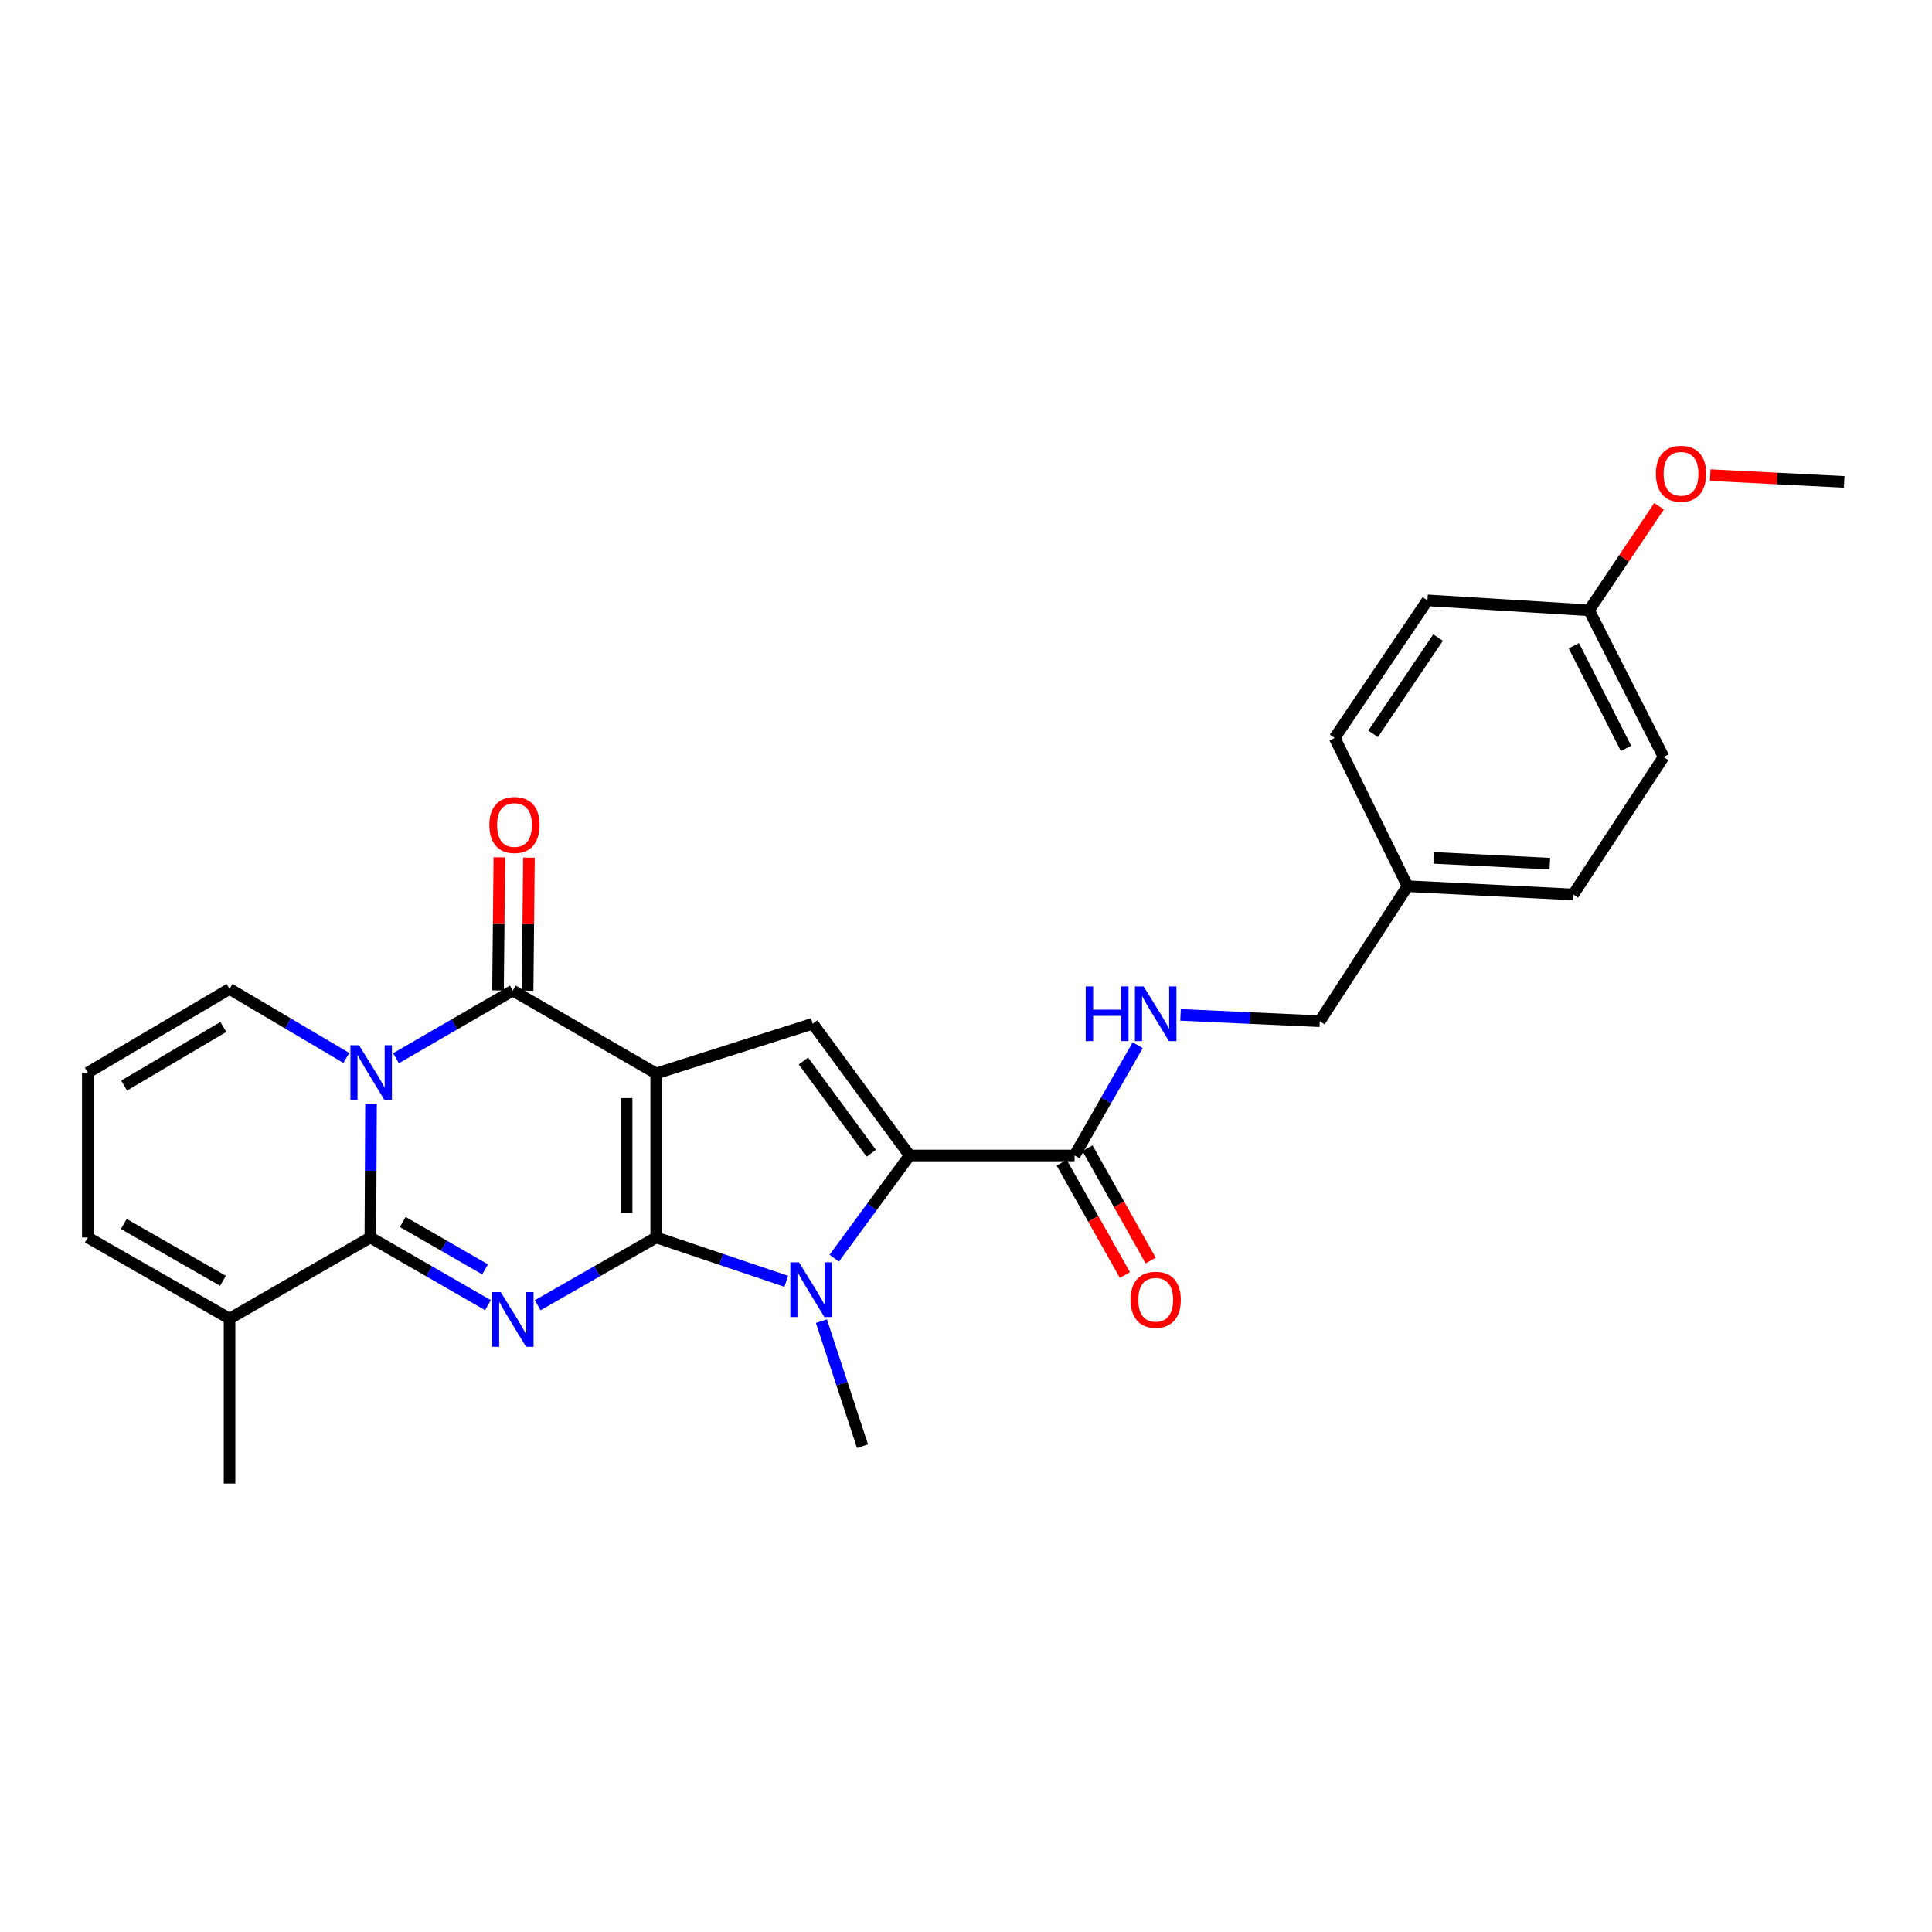 <?xml version='1.0' encoding='iso-8859-1'?>
<svg version='1.1' baseProfile='full'
              xmlns='http://www.w3.org/2000/svg'
                      xmlns:rdkit='http://www.rdkit.org/xml'
                      xmlns:xlink='http://www.w3.org/1999/xlink'
                  xml:space='preserve'
width='1000px' height='1000px' viewBox='0 0 1000 1000'>
<!-- END OF HEADER -->
<rect style='opacity:1.0;fill:#FFFFFF;stroke:none' width='1000' height='1000' x='0' y='0'> </rect>
<path class='bond-0' d='M 339.648,640.503 L 339.648,555.618' style='fill:none;fill-rule:evenodd;stroke:#000000;stroke-width:6px;stroke-linecap:butt;stroke-linejoin:miter;stroke-opacity:1' />
<path class='bond-0' d='M 324.333,627.77 L 324.333,568.351' style='fill:none;fill-rule:evenodd;stroke:#000000;stroke-width:6px;stroke-linecap:butt;stroke-linejoin:miter;stroke-opacity:1' />
<path class='bond-1' d='M 339.648,640.503 L 308.974,658.048' style='fill:none;fill-rule:evenodd;stroke:#000000;stroke-width:6px;stroke-linecap:butt;stroke-linejoin:miter;stroke-opacity:1' />
<path class='bond-1' d='M 308.974,658.048 L 278.301,675.593' style='fill:none;fill-rule:evenodd;stroke:#0000FF;stroke-width:6px;stroke-linecap:butt;stroke-linejoin:miter;stroke-opacity:1' />
<path class='bond-5' d='M 339.648,640.503 L 373.306,651.851' style='fill:none;fill-rule:evenodd;stroke:#000000;stroke-width:6px;stroke-linecap:butt;stroke-linejoin:miter;stroke-opacity:1' />
<path class='bond-5' d='M 373.306,651.851 L 406.964,663.199' style='fill:none;fill-rule:evenodd;stroke:#0000FF;stroke-width:6px;stroke-linecap:butt;stroke-linejoin:miter;stroke-opacity:1' />
<path class='bond-4' d='M 339.648,555.618 L 265.423,512.72' style='fill:none;fill-rule:evenodd;stroke:#000000;stroke-width:6px;stroke-linecap:butt;stroke-linejoin:miter;stroke-opacity:1' />
<path class='bond-7' d='M 339.648,555.618 L 420.67,529.864' style='fill:none;fill-rule:evenodd;stroke:#000000;stroke-width:6px;stroke-linecap:butt;stroke-linejoin:miter;stroke-opacity:1' />
<path class='bond-3' d='M 252.556,675.55 L 222.124,658.026' style='fill:none;fill-rule:evenodd;stroke:#0000FF;stroke-width:6px;stroke-linecap:butt;stroke-linejoin:miter;stroke-opacity:1' />
<path class='bond-3' d='M 222.124,658.026 L 191.692,640.503' style='fill:none;fill-rule:evenodd;stroke:#000000;stroke-width:6px;stroke-linecap:butt;stroke-linejoin:miter;stroke-opacity:1' />
<path class='bond-3' d='M 251.068,657.021 L 229.766,644.755' style='fill:none;fill-rule:evenodd;stroke:#0000FF;stroke-width:6px;stroke-linecap:butt;stroke-linejoin:miter;stroke-opacity:1' />
<path class='bond-3' d='M 229.766,644.755 L 208.463,632.489' style='fill:none;fill-rule:evenodd;stroke:#000000;stroke-width:6px;stroke-linecap:butt;stroke-linejoin:miter;stroke-opacity:1' />
<path class='bond-2' d='M 192.036,571.477 L 191.864,605.99' style='fill:none;fill-rule:evenodd;stroke:#0000FF;stroke-width:6px;stroke-linecap:butt;stroke-linejoin:miter;stroke-opacity:1' />
<path class='bond-2' d='M 191.864,605.99 L 191.692,640.503' style='fill:none;fill-rule:evenodd;stroke:#000000;stroke-width:6px;stroke-linecap:butt;stroke-linejoin:miter;stroke-opacity:1' />
<path class='bond-10' d='M 179.248,547.579 L 149.03,529.72' style='fill:none;fill-rule:evenodd;stroke:#0000FF;stroke-width:6px;stroke-linecap:butt;stroke-linejoin:miter;stroke-opacity:1' />
<path class='bond-10' d='M 149.03,529.72 L 118.811,511.861' style='fill:none;fill-rule:evenodd;stroke:#000000;stroke-width:6px;stroke-linecap:butt;stroke-linejoin:miter;stroke-opacity:1' />
<path class='bond-28' d='M 204.975,547.736 L 235.199,530.228' style='fill:none;fill-rule:evenodd;stroke:#0000FF;stroke-width:6px;stroke-linecap:butt;stroke-linejoin:miter;stroke-opacity:1' />
<path class='bond-28' d='M 235.199,530.228 L 265.423,512.72' style='fill:none;fill-rule:evenodd;stroke:#000000;stroke-width:6px;stroke-linecap:butt;stroke-linejoin:miter;stroke-opacity:1' />
<path class='bond-9' d='M 191.692,640.503 L 118.811,682.533' style='fill:none;fill-rule:evenodd;stroke:#000000;stroke-width:6px;stroke-linecap:butt;stroke-linejoin:miter;stroke-opacity:1' />
<path class='bond-12' d='M 273.08,512.797 L 273.428,478.356' style='fill:none;fill-rule:evenodd;stroke:#000000;stroke-width:6px;stroke-linecap:butt;stroke-linejoin:miter;stroke-opacity:1' />
<path class='bond-12' d='M 273.428,478.356 L 273.777,443.915' style='fill:none;fill-rule:evenodd;stroke:#FF0000;stroke-width:6px;stroke-linecap:butt;stroke-linejoin:miter;stroke-opacity:1' />
<path class='bond-12' d='M 257.766,512.643 L 258.115,478.201' style='fill:none;fill-rule:evenodd;stroke:#000000;stroke-width:6px;stroke-linecap:butt;stroke-linejoin:miter;stroke-opacity:1' />
<path class='bond-12' d='M 258.115,478.201 L 258.463,443.76' style='fill:none;fill-rule:evenodd;stroke:#FF0000;stroke-width:6px;stroke-linecap:butt;stroke-linejoin:miter;stroke-opacity:1' />
<path class='bond-6' d='M 431.802,651.219 L 451.318,624.646' style='fill:none;fill-rule:evenodd;stroke:#0000FF;stroke-width:6px;stroke-linecap:butt;stroke-linejoin:miter;stroke-opacity:1' />
<path class='bond-6' d='M 451.318,624.646 L 470.834,598.073' style='fill:none;fill-rule:evenodd;stroke:#000000;stroke-width:6px;stroke-linecap:butt;stroke-linejoin:miter;stroke-opacity:1' />
<path class='bond-16' d='M 425.169,683.825 L 435.797,716.191' style='fill:none;fill-rule:evenodd;stroke:#0000FF;stroke-width:6px;stroke-linecap:butt;stroke-linejoin:miter;stroke-opacity:1' />
<path class='bond-16' d='M 435.797,716.191 L 446.424,748.556' style='fill:none;fill-rule:evenodd;stroke:#000000;stroke-width:6px;stroke-linecap:butt;stroke-linejoin:miter;stroke-opacity:1' />
<path class='bond-8' d='M 470.834,598.073 L 556.196,598.073' style='fill:none;fill-rule:evenodd;stroke:#000000;stroke-width:6px;stroke-linecap:butt;stroke-linejoin:miter;stroke-opacity:1' />
<path class='bond-27' d='M 470.834,598.073 L 420.67,529.864' style='fill:none;fill-rule:evenodd;stroke:#000000;stroke-width:6px;stroke-linecap:butt;stroke-linejoin:miter;stroke-opacity:1' />
<path class='bond-27' d='M 450.972,596.915 L 415.858,549.169' style='fill:none;fill-rule:evenodd;stroke:#000000;stroke-width:6px;stroke-linecap:butt;stroke-linejoin:miter;stroke-opacity:1' />
<path class='bond-11' d='M 556.196,598.073 L 572.533,569.531' style='fill:none;fill-rule:evenodd;stroke:#000000;stroke-width:6px;stroke-linecap:butt;stroke-linejoin:miter;stroke-opacity:1' />
<path class='bond-11' d='M 572.533,569.531 L 588.869,540.99' style='fill:none;fill-rule:evenodd;stroke:#0000FF;stroke-width:6px;stroke-linecap:butt;stroke-linejoin:miter;stroke-opacity:1' />
<path class='bond-15' d='M 549.523,601.829 L 565.885,630.899' style='fill:none;fill-rule:evenodd;stroke:#000000;stroke-width:6px;stroke-linecap:butt;stroke-linejoin:miter;stroke-opacity:1' />
<path class='bond-15' d='M 565.885,630.899 L 582.246,659.968' style='fill:none;fill-rule:evenodd;stroke:#FF0000;stroke-width:6px;stroke-linecap:butt;stroke-linejoin:miter;stroke-opacity:1' />
<path class='bond-15' d='M 562.869,594.317 L 579.23,623.387' style='fill:none;fill-rule:evenodd;stroke:#000000;stroke-width:6px;stroke-linecap:butt;stroke-linejoin:miter;stroke-opacity:1' />
<path class='bond-15' d='M 579.23,623.387 L 595.592,652.456' style='fill:none;fill-rule:evenodd;stroke:#FF0000;stroke-width:6px;stroke-linecap:butt;stroke-linejoin:miter;stroke-opacity:1' />
<path class='bond-14' d='M 118.811,682.533 L 45.455,640.503' style='fill:none;fill-rule:evenodd;stroke:#000000;stroke-width:6px;stroke-linecap:butt;stroke-linejoin:miter;stroke-opacity:1' />
<path class='bond-14' d='M 115.421,662.941 L 64.072,633.52' style='fill:none;fill-rule:evenodd;stroke:#000000;stroke-width:6px;stroke-linecap:butt;stroke-linejoin:miter;stroke-opacity:1' />
<path class='bond-25' d='M 118.811,682.533 L 118.811,767.87' style='fill:none;fill-rule:evenodd;stroke:#000000;stroke-width:6px;stroke-linecap:butt;stroke-linejoin:miter;stroke-opacity:1' />
<path class='bond-29' d='M 118.811,511.861 L 45.455,555.184' style='fill:none;fill-rule:evenodd;stroke:#000000;stroke-width:6px;stroke-linecap:butt;stroke-linejoin:miter;stroke-opacity:1' />
<path class='bond-29' d='M 115.596,531.546 L 64.246,561.872' style='fill:none;fill-rule:evenodd;stroke:#000000;stroke-width:6px;stroke-linecap:butt;stroke-linejoin:miter;stroke-opacity:1' />
<path class='bond-17' d='M 611.049,525.302 L 647.08,526.94' style='fill:none;fill-rule:evenodd;stroke:#0000FF;stroke-width:6px;stroke-linecap:butt;stroke-linejoin:miter;stroke-opacity:1' />
<path class='bond-17' d='M 647.08,526.94 L 683.111,528.579' style='fill:none;fill-rule:evenodd;stroke:#000000;stroke-width:6px;stroke-linecap:butt;stroke-linejoin:miter;stroke-opacity:1' />
<path class='bond-13' d='M 45.455,555.184 L 45.455,640.503' style='fill:none;fill-rule:evenodd;stroke:#000000;stroke-width:6px;stroke-linecap:butt;stroke-linejoin:miter;stroke-opacity:1' />
<path class='bond-18' d='M 683.111,528.579 L 728.562,458.694' style='fill:none;fill-rule:evenodd;stroke:#000000;stroke-width:6px;stroke-linecap:butt;stroke-linejoin:miter;stroke-opacity:1' />
<path class='bond-20' d='M 728.562,458.694 L 690.82,381.95' style='fill:none;fill-rule:evenodd;stroke:#000000;stroke-width:6px;stroke-linecap:butt;stroke-linejoin:miter;stroke-opacity:1' />
<path class='bond-21' d='M 728.562,458.694 L 814.306,462.973' style='fill:none;fill-rule:evenodd;stroke:#000000;stroke-width:6px;stroke-linecap:butt;stroke-linejoin:miter;stroke-opacity:1' />
<path class='bond-21' d='M 742.187,444.04 L 802.208,447.036' style='fill:none;fill-rule:evenodd;stroke:#000000;stroke-width:6px;stroke-linecap:butt;stroke-linejoin:miter;stroke-opacity:1' />
<path class='bond-19' d='M 822.483,315.885 L 861.067,391.811' style='fill:none;fill-rule:evenodd;stroke:#000000;stroke-width:6px;stroke-linecap:butt;stroke-linejoin:miter;stroke-opacity:1' />
<path class='bond-19' d='M 814.617,334.212 L 841.626,387.36' style='fill:none;fill-rule:evenodd;stroke:#000000;stroke-width:6px;stroke-linecap:butt;stroke-linejoin:miter;stroke-opacity:1' />
<path class='bond-24' d='M 822.483,315.885 L 840.604,288.963' style='fill:none;fill-rule:evenodd;stroke:#000000;stroke-width:6px;stroke-linecap:butt;stroke-linejoin:miter;stroke-opacity:1' />
<path class='bond-24' d='M 840.604,288.963 L 858.725,262.04' style='fill:none;fill-rule:evenodd;stroke:#FF0000;stroke-width:6px;stroke-linecap:butt;stroke-linejoin:miter;stroke-opacity:1' />
<path class='bond-30' d='M 822.483,315.885 L 738.848,310.746' style='fill:none;fill-rule:evenodd;stroke:#000000;stroke-width:6px;stroke-linecap:butt;stroke-linejoin:miter;stroke-opacity:1' />
<path class='bond-22' d='M 690.82,381.95 L 738.848,310.746' style='fill:none;fill-rule:evenodd;stroke:#000000;stroke-width:6px;stroke-linecap:butt;stroke-linejoin:miter;stroke-opacity:1' />
<path class='bond-22' d='M 710.72,379.834 L 744.34,329.991' style='fill:none;fill-rule:evenodd;stroke:#000000;stroke-width:6px;stroke-linecap:butt;stroke-linejoin:miter;stroke-opacity:1' />
<path class='bond-23' d='M 814.306,462.973 L 861.067,391.811' style='fill:none;fill-rule:evenodd;stroke:#000000;stroke-width:6px;stroke-linecap:butt;stroke-linejoin:miter;stroke-opacity:1' />
<path class='bond-26' d='M 885.208,245.916 L 919.877,247.676' style='fill:none;fill-rule:evenodd;stroke:#FF0000;stroke-width:6px;stroke-linecap:butt;stroke-linejoin:miter;stroke-opacity:1' />
<path class='bond-26' d='M 919.877,247.676 L 954.545,249.437' style='fill:none;fill-rule:evenodd;stroke:#000000;stroke-width:6px;stroke-linecap:butt;stroke-linejoin:miter;stroke-opacity:1' />
<path  class='atom-2' d='M 259.163 668.799
L 268.443 683.799
Q 269.363 685.279, 270.843 687.959
Q 272.323 690.639, 272.403 690.799
L 272.403 668.799
L 276.163 668.799
L 276.163 697.119
L 272.283 697.119
L 262.323 680.719
Q 261.163 678.799, 259.923 676.599
Q 258.723 674.399, 258.363 673.719
L 258.363 697.119
L 254.683 697.119
L 254.683 668.799
L 259.163 668.799
' fill='#0000FF'/>
<path  class='atom-3' d='M 185.857 541.024
L 195.137 556.024
Q 196.057 557.504, 197.537 560.184
Q 199.017 562.864, 199.097 563.024
L 199.097 541.024
L 202.857 541.024
L 202.857 569.344
L 198.977 569.344
L 189.017 552.944
Q 187.857 551.024, 186.617 548.824
Q 185.417 546.624, 185.057 545.944
L 185.057 569.344
L 181.377 569.344
L 181.377 541.024
L 185.857 541.024
' fill='#0000FF'/>
<path  class='atom-6' d='M 413.56 653.373
L 422.84 668.373
Q 423.76 669.853, 425.24 672.533
Q 426.72 675.213, 426.8 675.373
L 426.8 653.373
L 430.56 653.373
L 430.56 681.693
L 426.68 681.693
L 416.72 665.293
Q 415.56 663.373, 414.32 661.173
Q 413.12 658.973, 412.76 658.293
L 412.76 681.693
L 409.08 681.693
L 409.08 653.373
L 413.56 653.373
' fill='#0000FF'/>
<path  class='atom-12' d='M 561.964 510.556
L 565.804 510.556
L 565.804 522.596
L 580.284 522.596
L 580.284 510.556
L 584.124 510.556
L 584.124 538.876
L 580.284 538.876
L 580.284 525.796
L 565.804 525.796
L 565.804 538.876
L 561.964 538.876
L 561.964 510.556
' fill='#0000FF'/>
<path  class='atom-12' d='M 591.924 510.556
L 601.204 525.556
Q 602.124 527.036, 603.604 529.716
Q 605.084 532.396, 605.164 532.556
L 605.164 510.556
L 608.924 510.556
L 608.924 538.876
L 605.044 538.876
L 595.084 522.476
Q 593.924 520.556, 592.684 518.356
Q 591.484 516.156, 591.124 515.476
L 591.124 538.876
L 587.444 538.876
L 587.444 510.556
L 591.924 510.556
' fill='#0000FF'/>
<path  class='atom-13' d='M 253.291 427.013
Q 253.291 420.213, 256.651 416.413
Q 260.011 412.613, 266.291 412.613
Q 272.571 412.613, 275.931 416.413
Q 279.291 420.213, 279.291 427.013
Q 279.291 433.893, 275.891 437.813
Q 272.491 441.693, 266.291 441.693
Q 260.051 441.693, 256.651 437.813
Q 253.291 433.933, 253.291 427.013
M 266.291 438.493
Q 270.611 438.493, 272.931 435.613
Q 275.291 432.693, 275.291 427.013
Q 275.291 421.453, 272.931 418.653
Q 270.611 415.813, 266.291 415.813
Q 261.971 415.813, 259.611 418.613
Q 257.291 421.413, 257.291 427.013
Q 257.291 432.733, 259.611 435.613
Q 261.971 438.493, 266.291 438.493
' fill='#FF0000'/>
<path  class='atom-16' d='M 585.184 672.752
Q 585.184 665.952, 588.544 662.152
Q 591.904 658.352, 598.184 658.352
Q 604.464 658.352, 607.824 662.152
Q 611.184 665.952, 611.184 672.752
Q 611.184 679.632, 607.784 683.552
Q 604.384 687.432, 598.184 687.432
Q 591.944 687.432, 588.544 683.552
Q 585.184 679.672, 585.184 672.752
M 598.184 684.232
Q 602.504 684.232, 604.824 681.352
Q 607.184 678.432, 607.184 672.752
Q 607.184 667.192, 604.824 664.392
Q 602.504 661.552, 598.184 661.552
Q 593.864 661.552, 591.504 664.352
Q 589.184 667.152, 589.184 672.752
Q 589.184 678.472, 591.504 681.352
Q 593.864 684.232, 598.184 684.232
' fill='#FF0000'/>
<path  class='atom-25' d='M 857.094 245.229
Q 857.094 238.429, 860.454 234.629
Q 863.814 230.829, 870.094 230.829
Q 876.374 230.829, 879.734 234.629
Q 883.094 238.429, 883.094 245.229
Q 883.094 252.109, 879.694 256.029
Q 876.294 259.909, 870.094 259.909
Q 863.854 259.909, 860.454 256.029
Q 857.094 252.149, 857.094 245.229
M 870.094 256.709
Q 874.414 256.709, 876.734 253.829
Q 879.094 250.909, 879.094 245.229
Q 879.094 239.669, 876.734 236.869
Q 874.414 234.029, 870.094 234.029
Q 865.774 234.029, 863.414 236.829
Q 861.094 239.629, 861.094 245.229
Q 861.094 250.949, 863.414 253.829
Q 865.774 256.709, 870.094 256.709
' fill='#FF0000'/>
</svg>
